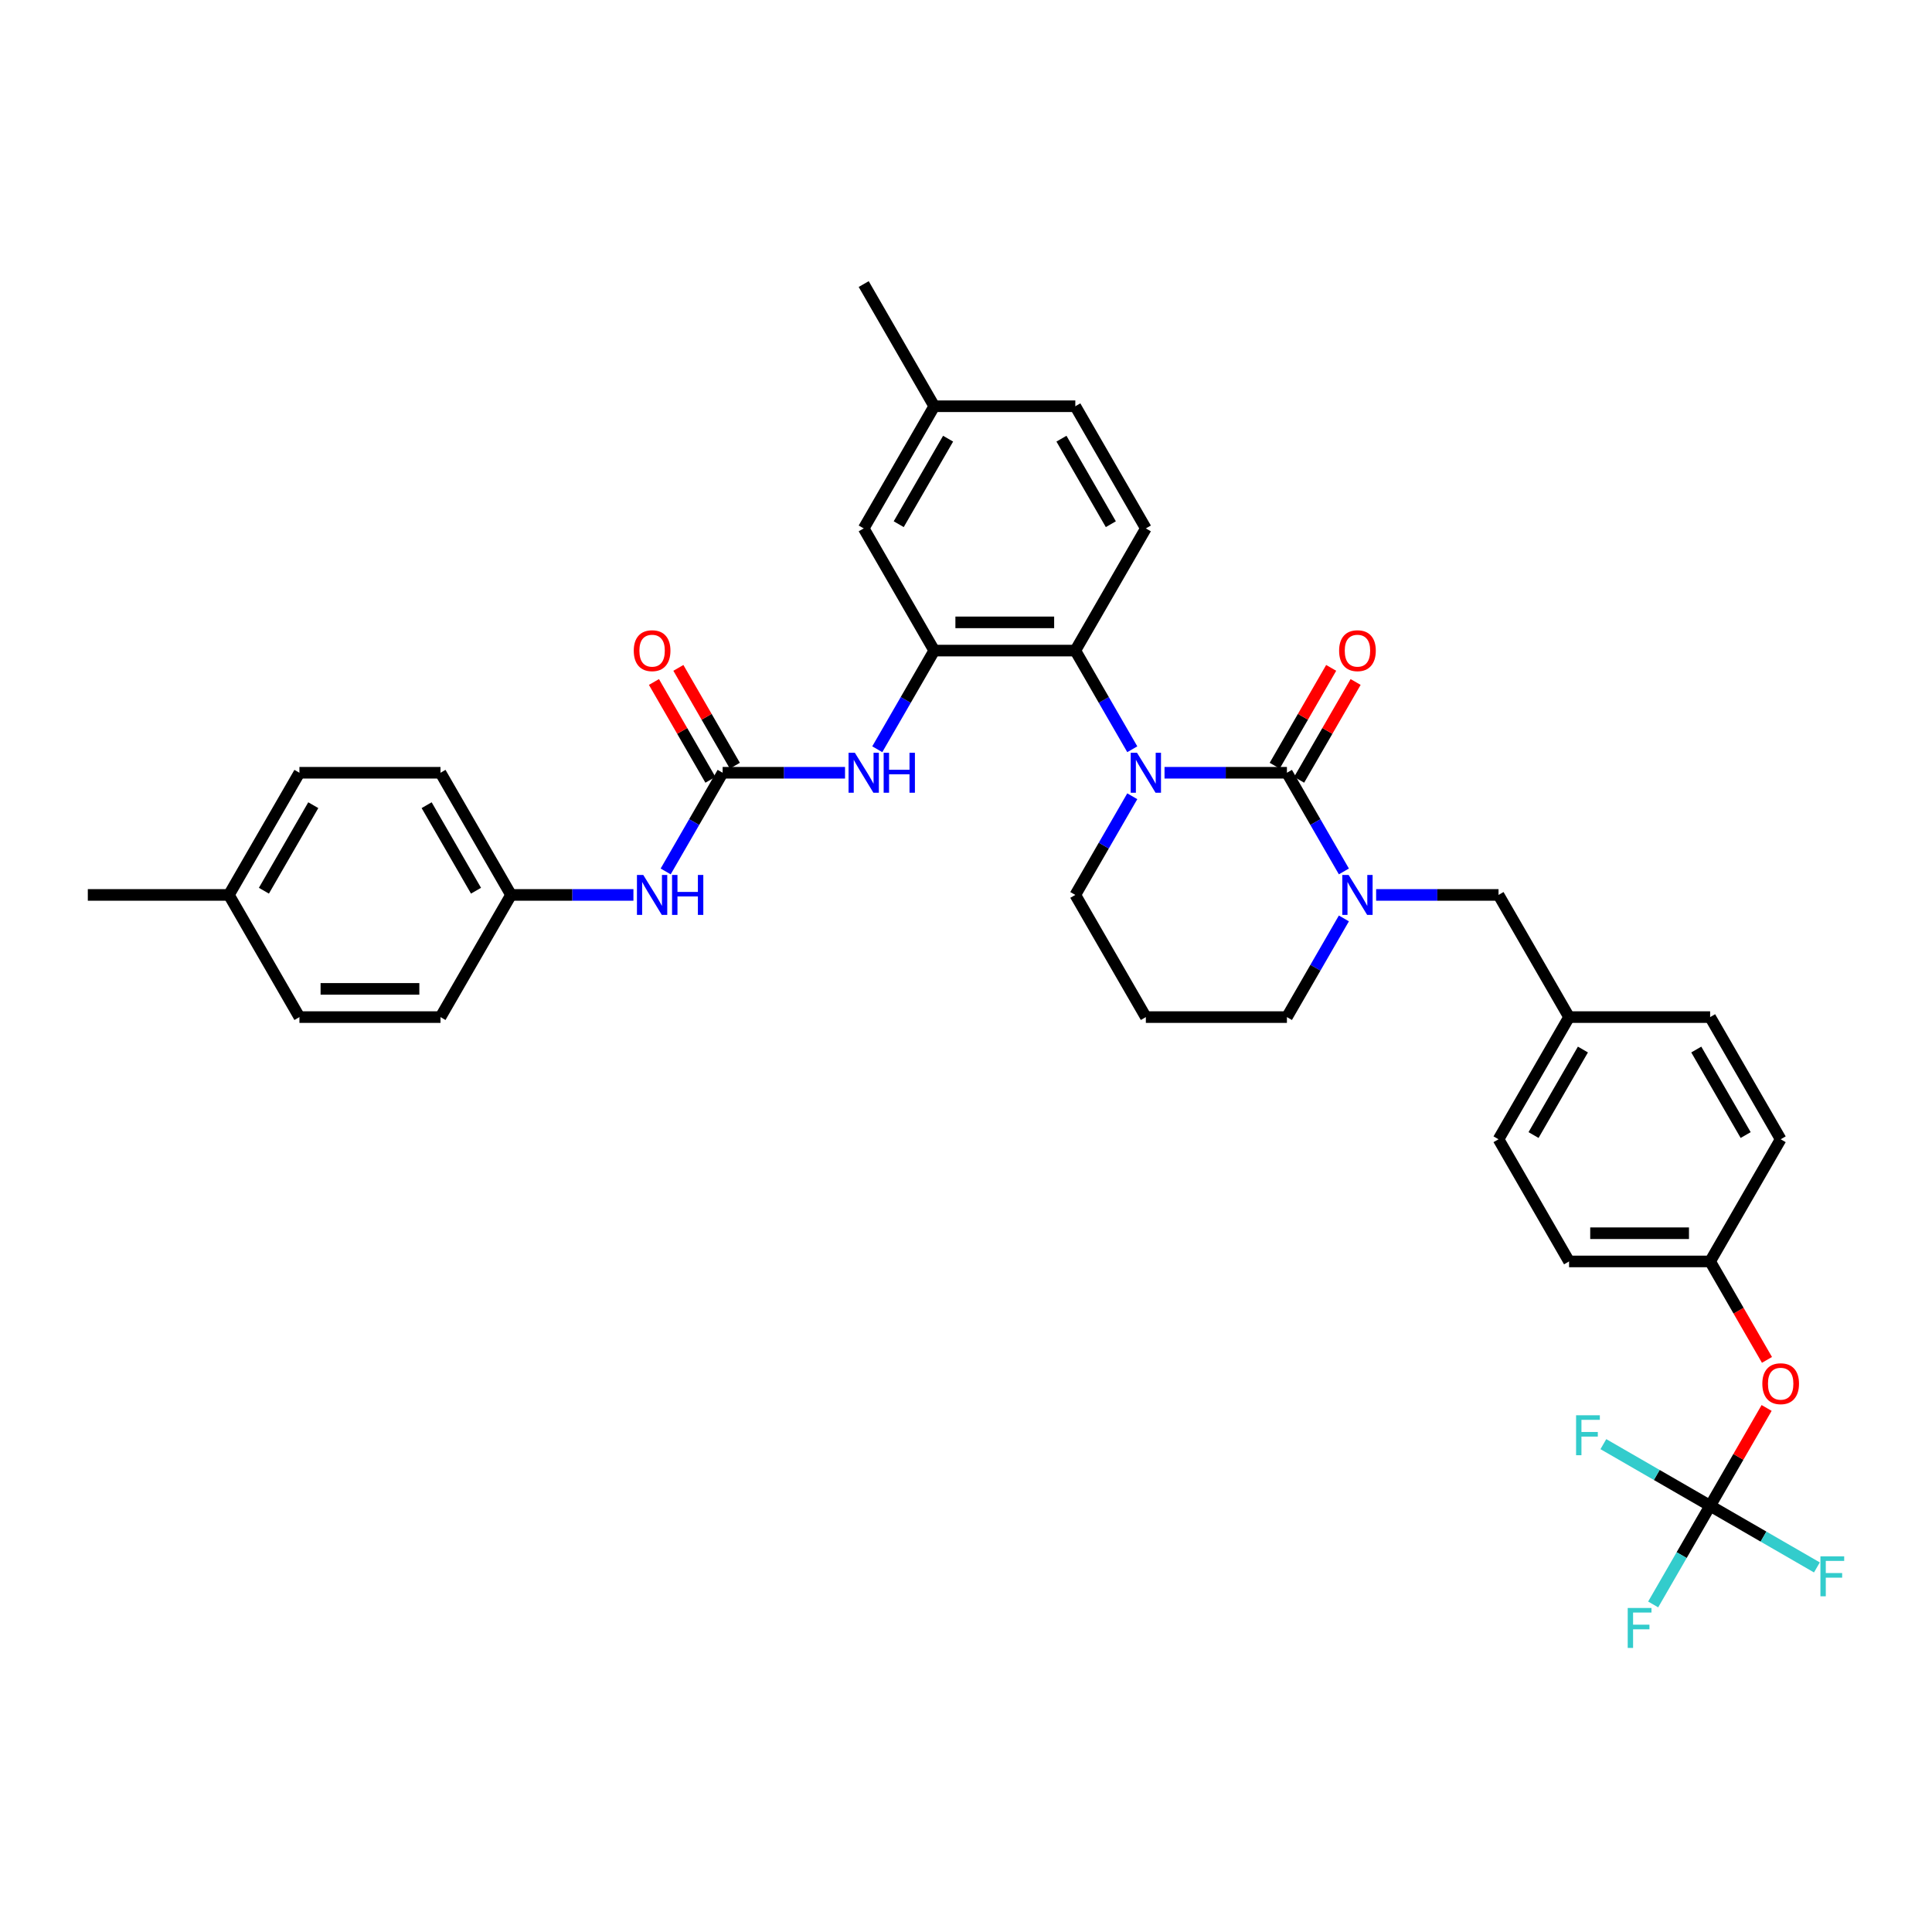 <?xml version='1.0' encoding='iso-8859-1'?>
<svg version='1.1' baseProfile='full'
              xmlns='http://www.w3.org/2000/svg'
                      xmlns:rdkit='http://www.rdkit.org/xml'
                      xmlns:xlink='http://www.w3.org/1999/xlink'
                  xml:space='preserve'
width='1000px' height='1000px' viewBox='0 0 1000 1000'>
<!-- END OF HEADER -->
<rect style='opacity:1.0;fill:#FFFFFF;stroke:none' width='1000' height='1000' x='0' y='0'> </rect>
<path class='bond-0' d='M 154.982,399.977 L 118.473,463.213' style='fill:none;fill-rule:evenodd;stroke:#000000;stroke-width:6px;stroke-linecap:butt;stroke-linejoin:miter;stroke-opacity:1' />
<path class='bond-0' d='M 162.152,416.764 L 136.596,461.029' style='fill:none;fill-rule:evenodd;stroke:#000000;stroke-width:6px;stroke-linecap:butt;stroke-linejoin:miter;stroke-opacity:1' />
<path class='bond-1' d='M 154.982,399.977 L 228,399.977' style='fill:none;fill-rule:evenodd;stroke:#000000;stroke-width:6px;stroke-linecap:butt;stroke-linejoin:miter;stroke-opacity:1' />
<path class='bond-2' d='M 437.386,399.977 L 405.711,399.977' style='fill:none;fill-rule:evenodd;stroke:#0000FF;stroke-width:6px;stroke-linecap:butt;stroke-linejoin:miter;stroke-opacity:1' />
<path class='bond-2' d='M 405.711,399.977 L 374.036,399.977' style='fill:none;fill-rule:evenodd;stroke:#000000;stroke-width:6px;stroke-linecap:butt;stroke-linejoin:miter;stroke-opacity:1' />
<path class='bond-3' d='M 454.077,387.812 L 468.82,362.277' style='fill:none;fill-rule:evenodd;stroke:#0000FF;stroke-width:6px;stroke-linecap:butt;stroke-linejoin:miter;stroke-opacity:1' />
<path class='bond-3' d='M 468.82,362.277 L 483.563,336.742' style='fill:none;fill-rule:evenodd;stroke:#000000;stroke-width:6px;stroke-linecap:butt;stroke-linejoin:miter;stroke-opacity:1' />
<path class='bond-4' d='M 374.036,399.977 L 359.293,425.512' style='fill:none;fill-rule:evenodd;stroke:#000000;stroke-width:6px;stroke-linecap:butt;stroke-linejoin:miter;stroke-opacity:1' />
<path class='bond-4' d='M 359.293,425.512 L 344.55,451.048' style='fill:none;fill-rule:evenodd;stroke:#0000FF;stroke-width:6px;stroke-linecap:butt;stroke-linejoin:miter;stroke-opacity:1' />
<path class='bond-5' d='M 380.359,396.326 L 365.743,371.01' style='fill:none;fill-rule:evenodd;stroke:#000000;stroke-width:6px;stroke-linecap:butt;stroke-linejoin:miter;stroke-opacity:1' />
<path class='bond-5' d='M 365.743,371.01 L 351.126,345.694' style='fill:none;fill-rule:evenodd;stroke:#FF0000;stroke-width:6px;stroke-linecap:butt;stroke-linejoin:miter;stroke-opacity:1' />
<path class='bond-5' d='M 367.712,403.628 L 353.096,378.312' style='fill:none;fill-rule:evenodd;stroke:#000000;stroke-width:6px;stroke-linecap:butt;stroke-linejoin:miter;stroke-opacity:1' />
<path class='bond-5' d='M 353.096,378.312 L 338.479,352.995' style='fill:none;fill-rule:evenodd;stroke:#FF0000;stroke-width:6px;stroke-linecap:butt;stroke-linejoin:miter;stroke-opacity:1' />
<path class='bond-6' d='M 327.859,463.213 L 296.184,463.213' style='fill:none;fill-rule:evenodd;stroke:#0000FF;stroke-width:6px;stroke-linecap:butt;stroke-linejoin:miter;stroke-opacity:1' />
<path class='bond-6' d='M 296.184,463.213 L 264.509,463.213' style='fill:none;fill-rule:evenodd;stroke:#000000;stroke-width:6px;stroke-linecap:butt;stroke-linejoin:miter;stroke-opacity:1' />
<path class='bond-7' d='M 118.473,463.213 L 154.982,526.448' style='fill:none;fill-rule:evenodd;stroke:#000000;stroke-width:6px;stroke-linecap:butt;stroke-linejoin:miter;stroke-opacity:1' />
<path class='bond-8' d='M 118.473,463.213 L 45.455,463.213' style='fill:none;fill-rule:evenodd;stroke:#000000;stroke-width:6px;stroke-linecap:butt;stroke-linejoin:miter;stroke-opacity:1' />
<path class='bond-9' d='M 666.108,399.977 L 680.851,425.512' style='fill:none;fill-rule:evenodd;stroke:#000000;stroke-width:6px;stroke-linecap:butt;stroke-linejoin:miter;stroke-opacity:1' />
<path class='bond-9' d='M 680.851,425.512 L 695.593,451.048' style='fill:none;fill-rule:evenodd;stroke:#0000FF;stroke-width:6px;stroke-linecap:butt;stroke-linejoin:miter;stroke-opacity:1' />
<path class='bond-10' d='M 666.108,399.977 L 634.433,399.977' style='fill:none;fill-rule:evenodd;stroke:#000000;stroke-width:6px;stroke-linecap:butt;stroke-linejoin:miter;stroke-opacity:1' />
<path class='bond-10' d='M 634.433,399.977 L 602.757,399.977' style='fill:none;fill-rule:evenodd;stroke:#0000FF;stroke-width:6px;stroke-linecap:butt;stroke-linejoin:miter;stroke-opacity:1' />
<path class='bond-11' d='M 672.431,403.628 L 687.048,378.312' style='fill:none;fill-rule:evenodd;stroke:#000000;stroke-width:6px;stroke-linecap:butt;stroke-linejoin:miter;stroke-opacity:1' />
<path class='bond-11' d='M 687.048,378.312 L 701.664,352.995' style='fill:none;fill-rule:evenodd;stroke:#FF0000;stroke-width:6px;stroke-linecap:butt;stroke-linejoin:miter;stroke-opacity:1' />
<path class='bond-11' d='M 659.784,396.326 L 674.401,371.01' style='fill:none;fill-rule:evenodd;stroke:#000000;stroke-width:6px;stroke-linecap:butt;stroke-linejoin:miter;stroke-opacity:1' />
<path class='bond-11' d='M 674.401,371.01 L 689.017,345.694' style='fill:none;fill-rule:evenodd;stroke:#FF0000;stroke-width:6px;stroke-linecap:butt;stroke-linejoin:miter;stroke-opacity:1' />
<path class='bond-12' d='M 695.593,475.377 L 680.851,500.913' style='fill:none;fill-rule:evenodd;stroke:#0000FF;stroke-width:6px;stroke-linecap:butt;stroke-linejoin:miter;stroke-opacity:1' />
<path class='bond-12' d='M 680.851,500.913 L 666.108,526.448' style='fill:none;fill-rule:evenodd;stroke:#000000;stroke-width:6px;stroke-linecap:butt;stroke-linejoin:miter;stroke-opacity:1' />
<path class='bond-13' d='M 712.284,463.213 L 743.96,463.213' style='fill:none;fill-rule:evenodd;stroke:#0000FF;stroke-width:6px;stroke-linecap:butt;stroke-linejoin:miter;stroke-opacity:1' />
<path class='bond-13' d='M 743.96,463.213 L 775.635,463.213' style='fill:none;fill-rule:evenodd;stroke:#000000;stroke-width:6px;stroke-linecap:butt;stroke-linejoin:miter;stroke-opacity:1' />
<path class='bond-14' d='M 666.108,526.448 L 593.09,526.448' style='fill:none;fill-rule:evenodd;stroke:#000000;stroke-width:6px;stroke-linecap:butt;stroke-linejoin:miter;stroke-opacity:1' />
<path class='bond-15' d='M 593.09,526.448 L 556.581,463.213' style='fill:none;fill-rule:evenodd;stroke:#000000;stroke-width:6px;stroke-linecap:butt;stroke-linejoin:miter;stroke-opacity:1' />
<path class='bond-16' d='M 556.581,463.213 L 571.324,437.677' style='fill:none;fill-rule:evenodd;stroke:#000000;stroke-width:6px;stroke-linecap:butt;stroke-linejoin:miter;stroke-opacity:1' />
<path class='bond-16' d='M 571.324,437.677 L 586.066,412.142' style='fill:none;fill-rule:evenodd;stroke:#0000FF;stroke-width:6px;stroke-linecap:butt;stroke-linejoin:miter;stroke-opacity:1' />
<path class='bond-17' d='M 586.066,387.812 L 571.324,362.277' style='fill:none;fill-rule:evenodd;stroke:#0000FF;stroke-width:6px;stroke-linecap:butt;stroke-linejoin:miter;stroke-opacity:1' />
<path class='bond-17' d='M 571.324,362.277 L 556.581,336.742' style='fill:none;fill-rule:evenodd;stroke:#000000;stroke-width:6px;stroke-linecap:butt;stroke-linejoin:miter;stroke-opacity:1' />
<path class='bond-18' d='M 885.162,779.39 L 899.778,754.074' style='fill:none;fill-rule:evenodd;stroke:#000000;stroke-width:6px;stroke-linecap:butt;stroke-linejoin:miter;stroke-opacity:1' />
<path class='bond-18' d='M 899.778,754.074 L 914.395,728.757' style='fill:none;fill-rule:evenodd;stroke:#FF0000;stroke-width:6px;stroke-linecap:butt;stroke-linejoin:miter;stroke-opacity:1' />
<path class='bond-19' d='M 885.162,779.39 L 870.419,804.925' style='fill:none;fill-rule:evenodd;stroke:#000000;stroke-width:6px;stroke-linecap:butt;stroke-linejoin:miter;stroke-opacity:1' />
<path class='bond-19' d='M 870.419,804.925 L 855.676,830.461' style='fill:none;fill-rule:evenodd;stroke:#33CCCC;stroke-width:6px;stroke-linecap:butt;stroke-linejoin:miter;stroke-opacity:1' />
<path class='bond-20' d='M 885.162,779.39 L 912.793,795.343' style='fill:none;fill-rule:evenodd;stroke:#000000;stroke-width:6px;stroke-linecap:butt;stroke-linejoin:miter;stroke-opacity:1' />
<path class='bond-20' d='M 912.793,795.343 L 940.424,811.295' style='fill:none;fill-rule:evenodd;stroke:#33CCCC;stroke-width:6px;stroke-linecap:butt;stroke-linejoin:miter;stroke-opacity:1' />
<path class='bond-21' d='M 885.162,779.39 L 857.531,763.437' style='fill:none;fill-rule:evenodd;stroke:#000000;stroke-width:6px;stroke-linecap:butt;stroke-linejoin:miter;stroke-opacity:1' />
<path class='bond-21' d='M 857.531,763.437 L 829.9,747.484' style='fill:none;fill-rule:evenodd;stroke:#33CCCC;stroke-width:6px;stroke-linecap:butt;stroke-linejoin:miter;stroke-opacity:1' />
<path class='bond-22' d='M 914.58,703.873 L 899.871,678.396' style='fill:none;fill-rule:evenodd;stroke:#FF0000;stroke-width:6px;stroke-linecap:butt;stroke-linejoin:miter;stroke-opacity:1' />
<path class='bond-22' d='M 899.871,678.396 L 885.162,652.919' style='fill:none;fill-rule:evenodd;stroke:#000000;stroke-width:6px;stroke-linecap:butt;stroke-linejoin:miter;stroke-opacity:1' />
<path class='bond-23' d='M 447.054,273.506 L 483.563,210.271' style='fill:none;fill-rule:evenodd;stroke:#000000;stroke-width:6px;stroke-linecap:butt;stroke-linejoin:miter;stroke-opacity:1' />
<path class='bond-23' d='M 465.177,271.323 L 490.733,227.058' style='fill:none;fill-rule:evenodd;stroke:#000000;stroke-width:6px;stroke-linecap:butt;stroke-linejoin:miter;stroke-opacity:1' />
<path class='bond-24' d='M 447.054,273.506 L 483.563,336.742' style='fill:none;fill-rule:evenodd;stroke:#000000;stroke-width:6px;stroke-linecap:butt;stroke-linejoin:miter;stroke-opacity:1' />
<path class='bond-25' d='M 483.563,210.271 L 556.581,210.271' style='fill:none;fill-rule:evenodd;stroke:#000000;stroke-width:6px;stroke-linecap:butt;stroke-linejoin:miter;stroke-opacity:1' />
<path class='bond-26' d='M 483.563,210.271 L 447.054,147.035' style='fill:none;fill-rule:evenodd;stroke:#000000;stroke-width:6px;stroke-linecap:butt;stroke-linejoin:miter;stroke-opacity:1' />
<path class='bond-27' d='M 556.581,210.271 L 593.09,273.506' style='fill:none;fill-rule:evenodd;stroke:#000000;stroke-width:6px;stroke-linecap:butt;stroke-linejoin:miter;stroke-opacity:1' />
<path class='bond-27' d='M 549.41,227.058 L 574.966,271.323' style='fill:none;fill-rule:evenodd;stroke:#000000;stroke-width:6px;stroke-linecap:butt;stroke-linejoin:miter;stroke-opacity:1' />
<path class='bond-28' d='M 593.09,273.506 L 556.581,336.742' style='fill:none;fill-rule:evenodd;stroke:#000000;stroke-width:6px;stroke-linecap:butt;stroke-linejoin:miter;stroke-opacity:1' />
<path class='bond-29' d='M 556.581,336.742 L 483.563,336.742' style='fill:none;fill-rule:evenodd;stroke:#000000;stroke-width:6px;stroke-linecap:butt;stroke-linejoin:miter;stroke-opacity:1' />
<path class='bond-29' d='M 545.628,322.138 L 494.515,322.138' style='fill:none;fill-rule:evenodd;stroke:#000000;stroke-width:6px;stroke-linecap:butt;stroke-linejoin:miter;stroke-opacity:1' />
<path class='bond-30' d='M 885.162,652.919 L 812.144,652.919' style='fill:none;fill-rule:evenodd;stroke:#000000;stroke-width:6px;stroke-linecap:butt;stroke-linejoin:miter;stroke-opacity:1' />
<path class='bond-30' d='M 874.209,638.315 L 823.097,638.315' style='fill:none;fill-rule:evenodd;stroke:#000000;stroke-width:6px;stroke-linecap:butt;stroke-linejoin:miter;stroke-opacity:1' />
<path class='bond-31' d='M 885.162,652.919 L 921.671,589.684' style='fill:none;fill-rule:evenodd;stroke:#000000;stroke-width:6px;stroke-linecap:butt;stroke-linejoin:miter;stroke-opacity:1' />
<path class='bond-32' d='M 812.144,526.448 L 885.162,526.448' style='fill:none;fill-rule:evenodd;stroke:#000000;stroke-width:6px;stroke-linecap:butt;stroke-linejoin:miter;stroke-opacity:1' />
<path class='bond-33' d='M 812.144,526.448 L 775.635,463.213' style='fill:none;fill-rule:evenodd;stroke:#000000;stroke-width:6px;stroke-linecap:butt;stroke-linejoin:miter;stroke-opacity:1' />
<path class='bond-34' d='M 812.144,526.448 L 775.635,589.684' style='fill:none;fill-rule:evenodd;stroke:#000000;stroke-width:6px;stroke-linecap:butt;stroke-linejoin:miter;stroke-opacity:1' />
<path class='bond-34' d='M 819.315,543.235 L 793.758,587.5' style='fill:none;fill-rule:evenodd;stroke:#000000;stroke-width:6px;stroke-linecap:butt;stroke-linejoin:miter;stroke-opacity:1' />
<path class='bond-35' d='M 812.144,652.919 L 775.635,589.684' style='fill:none;fill-rule:evenodd;stroke:#000000;stroke-width:6px;stroke-linecap:butt;stroke-linejoin:miter;stroke-opacity:1' />
<path class='bond-36' d='M 921.671,589.684 L 885.162,526.448' style='fill:none;fill-rule:evenodd;stroke:#000000;stroke-width:6px;stroke-linecap:butt;stroke-linejoin:miter;stroke-opacity:1' />
<path class='bond-36' d='M 903.547,587.5 L 877.991,543.235' style='fill:none;fill-rule:evenodd;stroke:#000000;stroke-width:6px;stroke-linecap:butt;stroke-linejoin:miter;stroke-opacity:1' />
<path class='bond-37' d='M 154.982,526.448 L 228,526.448' style='fill:none;fill-rule:evenodd;stroke:#000000;stroke-width:6px;stroke-linecap:butt;stroke-linejoin:miter;stroke-opacity:1' />
<path class='bond-37' d='M 165.934,511.844 L 217.047,511.844' style='fill:none;fill-rule:evenodd;stroke:#000000;stroke-width:6px;stroke-linecap:butt;stroke-linejoin:miter;stroke-opacity:1' />
<path class='bond-38' d='M 228,526.448 L 264.509,463.213' style='fill:none;fill-rule:evenodd;stroke:#000000;stroke-width:6px;stroke-linecap:butt;stroke-linejoin:miter;stroke-opacity:1' />
<path class='bond-39' d='M 264.509,463.213 L 228,399.977' style='fill:none;fill-rule:evenodd;stroke:#000000;stroke-width:6px;stroke-linecap:butt;stroke-linejoin:miter;stroke-opacity:1' />
<path class='bond-39' d='M 246.385,461.029 L 220.829,416.764' style='fill:none;fill-rule:evenodd;stroke:#000000;stroke-width:6px;stroke-linecap:butt;stroke-linejoin:miter;stroke-opacity:1' />
<path  class='atom-1' d='M 442.483 389.638
L 449.259 400.59
Q 449.931 401.671, 451.011 403.628
Q 452.092 405.585, 452.15 405.702
L 452.15 389.638
L 454.896 389.638
L 454.896 410.316
L 452.063 410.316
L 444.79 398.342
Q 443.943 396.94, 443.038 395.333
Q 442.161 393.727, 441.899 393.23
L 441.899 410.316
L 439.212 410.316
L 439.212 389.638
L 442.483 389.638
' fill='#0000FF'/>
<path  class='atom-1' d='M 457.378 389.638
L 460.182 389.638
L 460.182 398.429
L 470.755 398.429
L 470.755 389.638
L 473.559 389.638
L 473.559 410.316
L 470.755 410.316
L 470.755 400.766
L 460.182 400.766
L 460.182 410.316
L 457.378 410.316
L 457.378 389.638
' fill='#0000FF'/>
<path  class='atom-3' d='M 332.956 452.873
L 339.732 463.826
Q 340.404 464.907, 341.484 466.863
Q 342.565 468.82, 342.623 468.937
L 342.623 452.873
L 345.369 452.873
L 345.369 473.552
L 342.536 473.552
L 335.263 461.577
Q 334.416 460.175, 333.511 458.569
Q 332.634 456.962, 332.372 456.466
L 332.372 473.552
L 329.685 473.552
L 329.685 452.873
L 332.956 452.873
' fill='#0000FF'/>
<path  class='atom-3' d='M 347.851 452.873
L 350.655 452.873
L 350.655 461.665
L 361.228 461.665
L 361.228 452.873
L 364.032 452.873
L 364.032 473.552
L 361.228 473.552
L 361.228 464.001
L 350.655 464.001
L 350.655 473.552
L 347.851 473.552
L 347.851 452.873
' fill='#0000FF'/>
<path  class='atom-4' d='M 328.034 336.8
Q 328.034 331.835, 330.488 329.06
Q 332.941 326.285, 337.527 326.285
Q 342.112 326.285, 344.566 329.06
Q 347.019 331.835, 347.019 336.8
Q 347.019 341.824, 344.536 344.686
Q 342.054 347.519, 337.527 347.519
Q 332.97 347.519, 330.488 344.686
Q 328.034 341.853, 328.034 336.8
M 337.527 345.183
Q 340.681 345.183, 342.375 343.08
Q 344.098 340.947, 344.098 336.8
Q 344.098 332.74, 342.375 330.696
Q 340.681 328.622, 337.527 328.622
Q 334.372 328.622, 332.649 330.667
Q 330.955 332.711, 330.955 336.8
Q 330.955 340.977, 332.649 343.08
Q 334.372 345.183, 337.527 345.183
' fill='#FF0000'/>
<path  class='atom-7' d='M 698.046 452.873
L 704.822 463.826
Q 705.494 464.907, 706.574 466.863
Q 707.655 468.82, 707.713 468.937
L 707.713 452.873
L 710.459 452.873
L 710.459 473.552
L 707.626 473.552
L 700.353 461.577
Q 699.506 460.175, 698.601 458.569
Q 697.725 456.962, 697.462 456.466
L 697.462 473.552
L 694.775 473.552
L 694.775 452.873
L 698.046 452.873
' fill='#0000FF'/>
<path  class='atom-11' d='M 588.519 389.638
L 595.295 400.59
Q 595.967 401.671, 597.047 403.628
Q 598.128 405.585, 598.186 405.702
L 598.186 389.638
L 600.932 389.638
L 600.932 410.316
L 598.099 410.316
L 590.826 398.342
Q 589.979 396.94, 589.074 395.333
Q 588.198 393.727, 587.935 393.23
L 587.935 410.316
L 585.248 410.316
L 585.248 389.638
L 588.519 389.638
' fill='#0000FF'/>
<path  class='atom-13' d='M 693.124 336.8
Q 693.124 331.835, 695.578 329.06
Q 698.031 326.285, 702.617 326.285
Q 707.202 326.285, 709.656 329.06
Q 712.109 331.835, 712.109 336.8
Q 712.109 341.824, 709.627 344.686
Q 707.144 347.519, 702.617 347.519
Q 698.06 347.519, 695.578 344.686
Q 693.124 341.853, 693.124 336.8
M 702.617 345.183
Q 705.771 345.183, 707.465 343.08
Q 709.188 340.947, 709.188 336.8
Q 709.188 332.74, 707.465 330.696
Q 705.771 328.622, 702.617 328.622
Q 699.462 328.622, 697.739 330.667
Q 696.045 332.711, 696.045 336.8
Q 696.045 340.977, 697.739 343.08
Q 699.462 345.183, 702.617 345.183
' fill='#FF0000'/>
<path  class='atom-14' d='M 912.179 716.213
Q 912.179 711.248, 914.632 708.473
Q 917.085 705.698, 921.671 705.698
Q 926.256 705.698, 928.71 708.473
Q 931.163 711.248, 931.163 716.213
Q 931.163 721.237, 928.681 724.099
Q 926.198 726.932, 921.671 726.932
Q 917.115 726.932, 914.632 724.099
Q 912.179 721.266, 912.179 716.213
M 921.671 724.595
Q 924.825 724.595, 926.519 722.492
Q 928.243 720.36, 928.243 716.213
Q 928.243 712.153, 926.519 710.109
Q 924.825 708.035, 921.671 708.035
Q 918.517 708.035, 916.793 710.079
Q 915.099 712.124, 915.099 716.213
Q 915.099 720.39, 916.793 722.492
Q 918.517 724.595, 921.671 724.595
' fill='#FF0000'/>
<path  class='atom-22' d='M 842.505 832.286
L 854.801 832.286
L 854.801 834.652
L 845.279 834.652
L 845.279 840.931
L 853.75 840.931
L 853.75 843.326
L 845.279 843.326
L 845.279 852.965
L 842.505 852.965
L 842.505 832.286
' fill='#33CCCC'/>
<path  class='atom-23' d='M 942.249 805.56
L 954.545 805.56
L 954.545 807.925
L 945.024 807.925
L 945.024 814.205
L 953.494 814.205
L 953.494 816.6
L 945.024 816.6
L 945.024 826.238
L 942.249 826.238
L 942.249 805.56
' fill='#33CCCC'/>
<path  class='atom-24' d='M 815.778 732.542
L 828.075 732.542
L 828.075 734.907
L 818.553 734.907
L 818.553 741.187
L 827.023 741.187
L 827.023 743.582
L 818.553 743.582
L 818.553 753.22
L 815.778 753.22
L 815.778 732.542
' fill='#33CCCC'/>
</svg>
